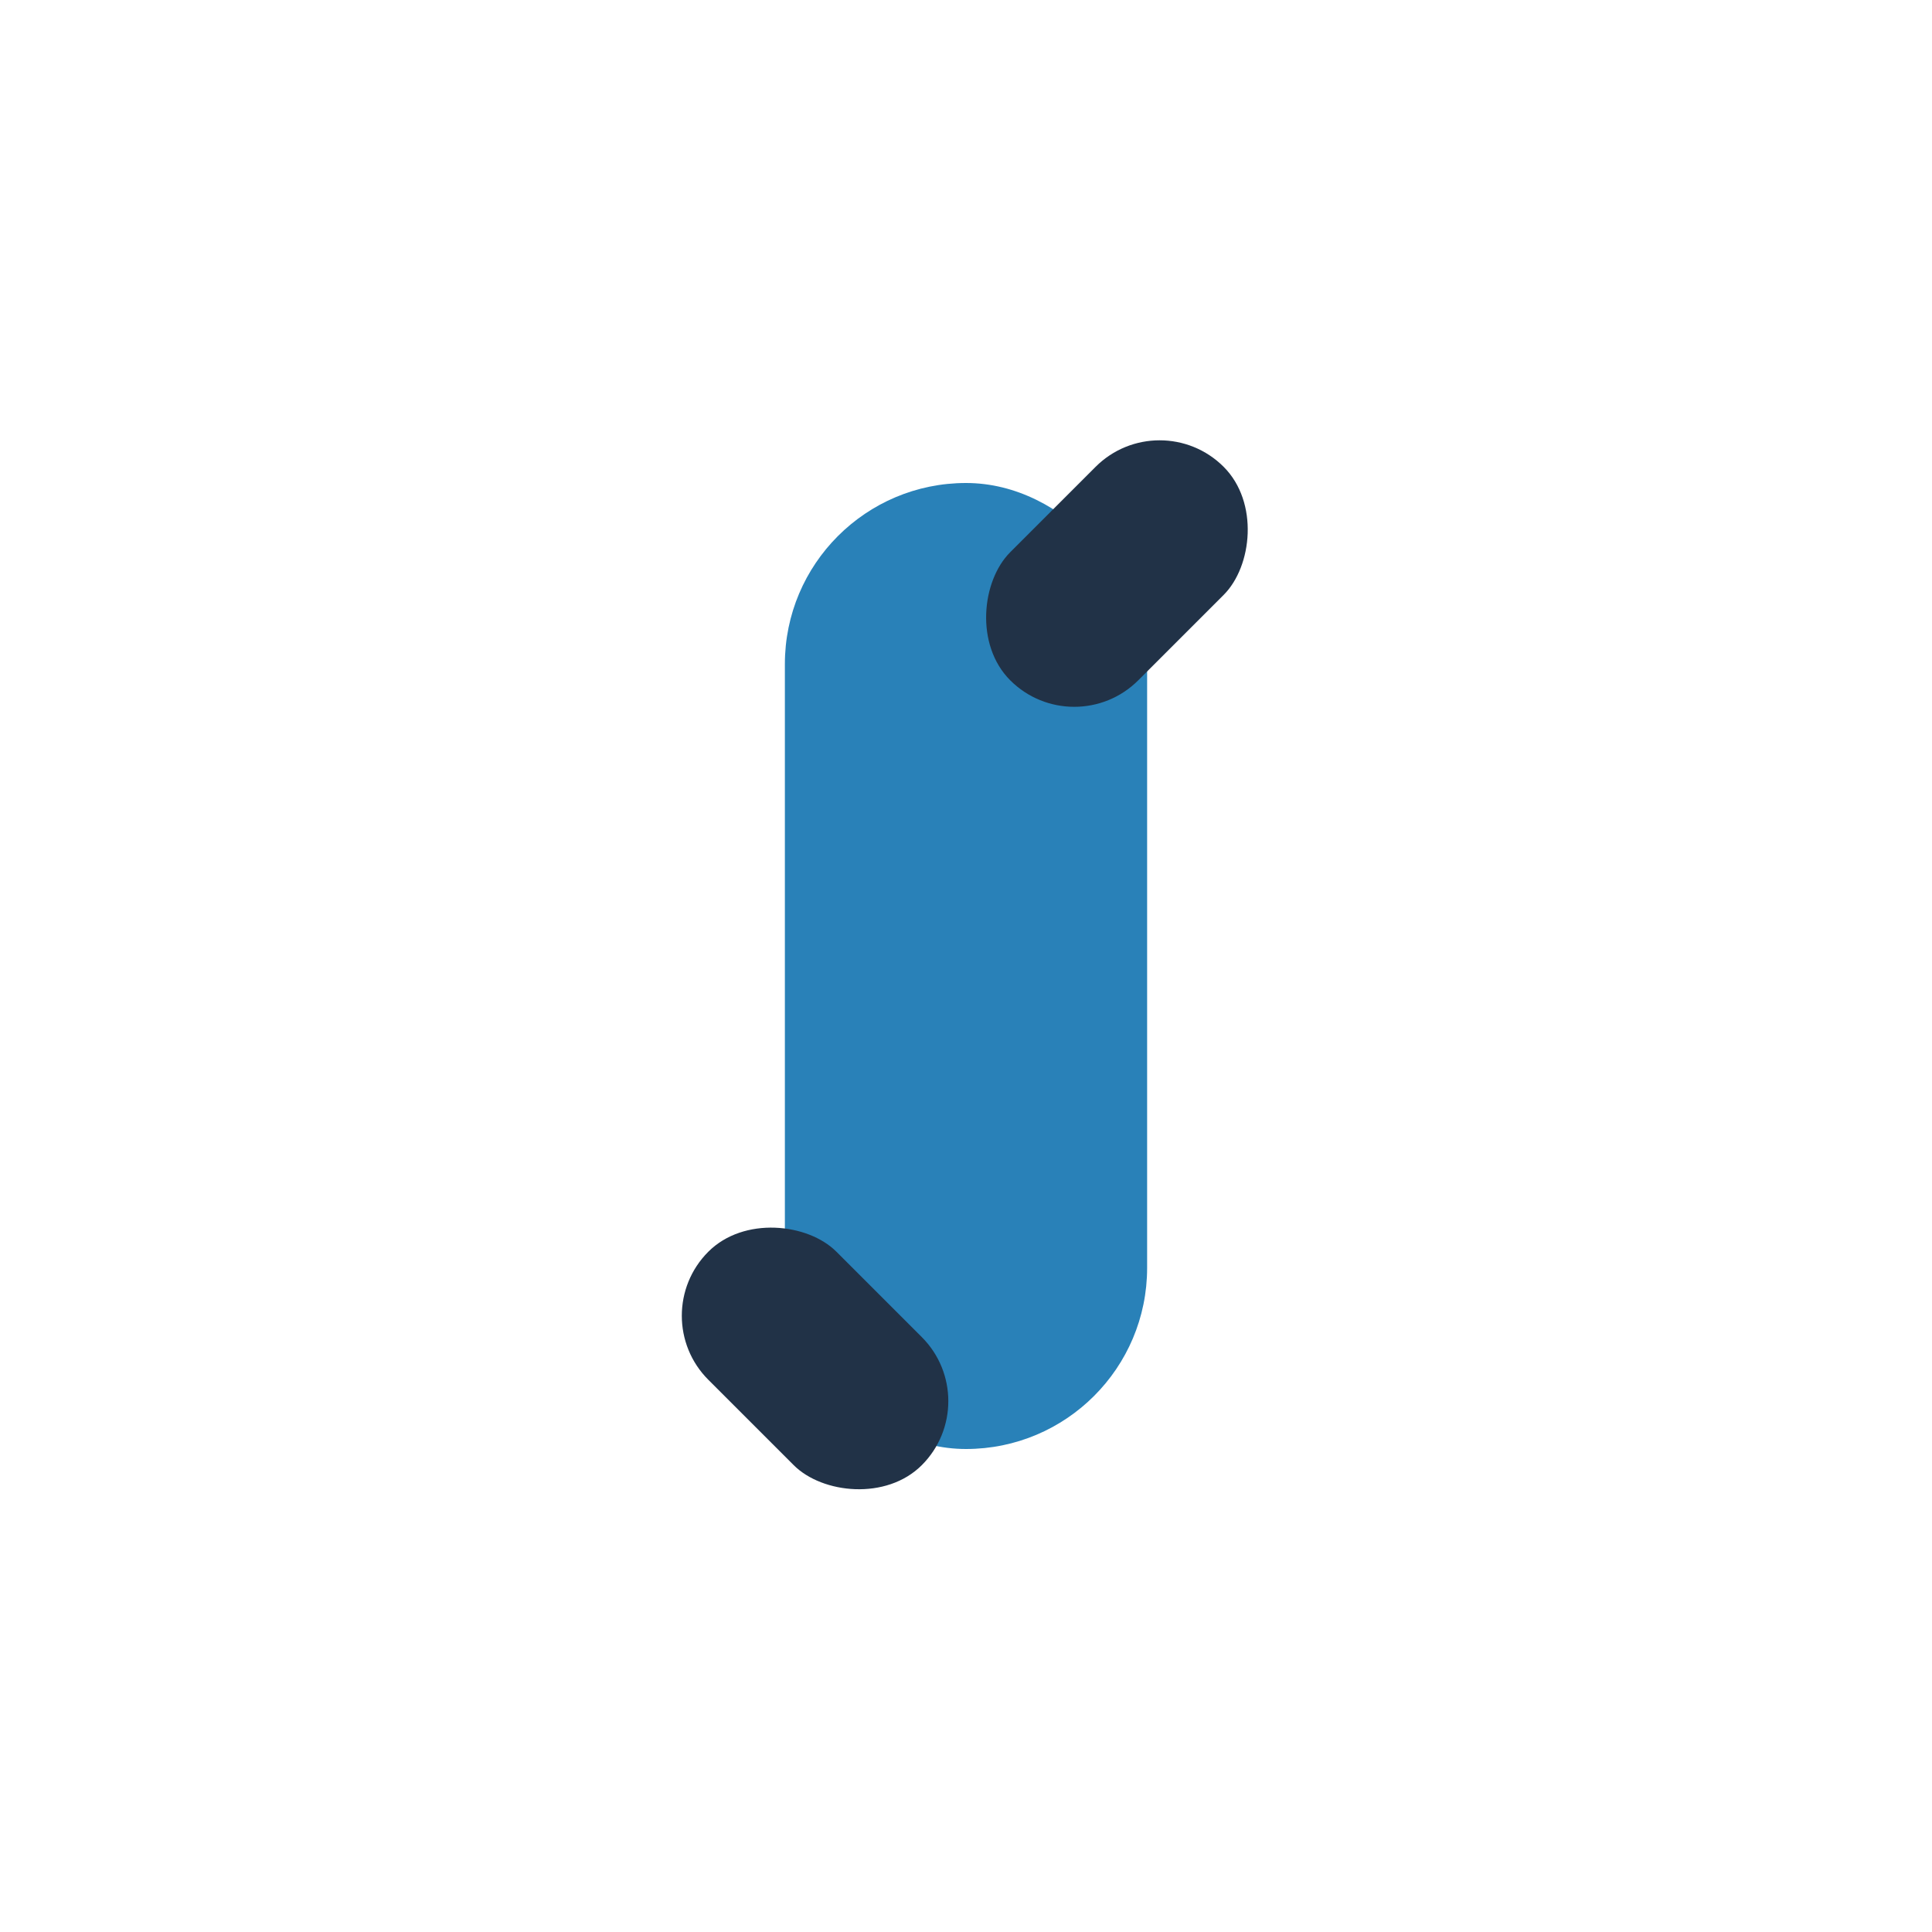 <?xml version="1.0" encoding="UTF-8"?>
<svg xmlns="http://www.w3.org/2000/svg" width="32" height="32" viewBox="0 0 32 32"><rect x="13" y="8" width="6" height="16" rx="3" fill="#2981B8"/><rect x="17" y="7" width="3" height="5" rx="1.5" fill="#213247" transform="rotate(45 18.5 9.5)"/><rect x="12" y="20" width="3" height="5" rx="1.5" fill="#213247" transform="rotate(-45 13.5 22.5)"/></svg>